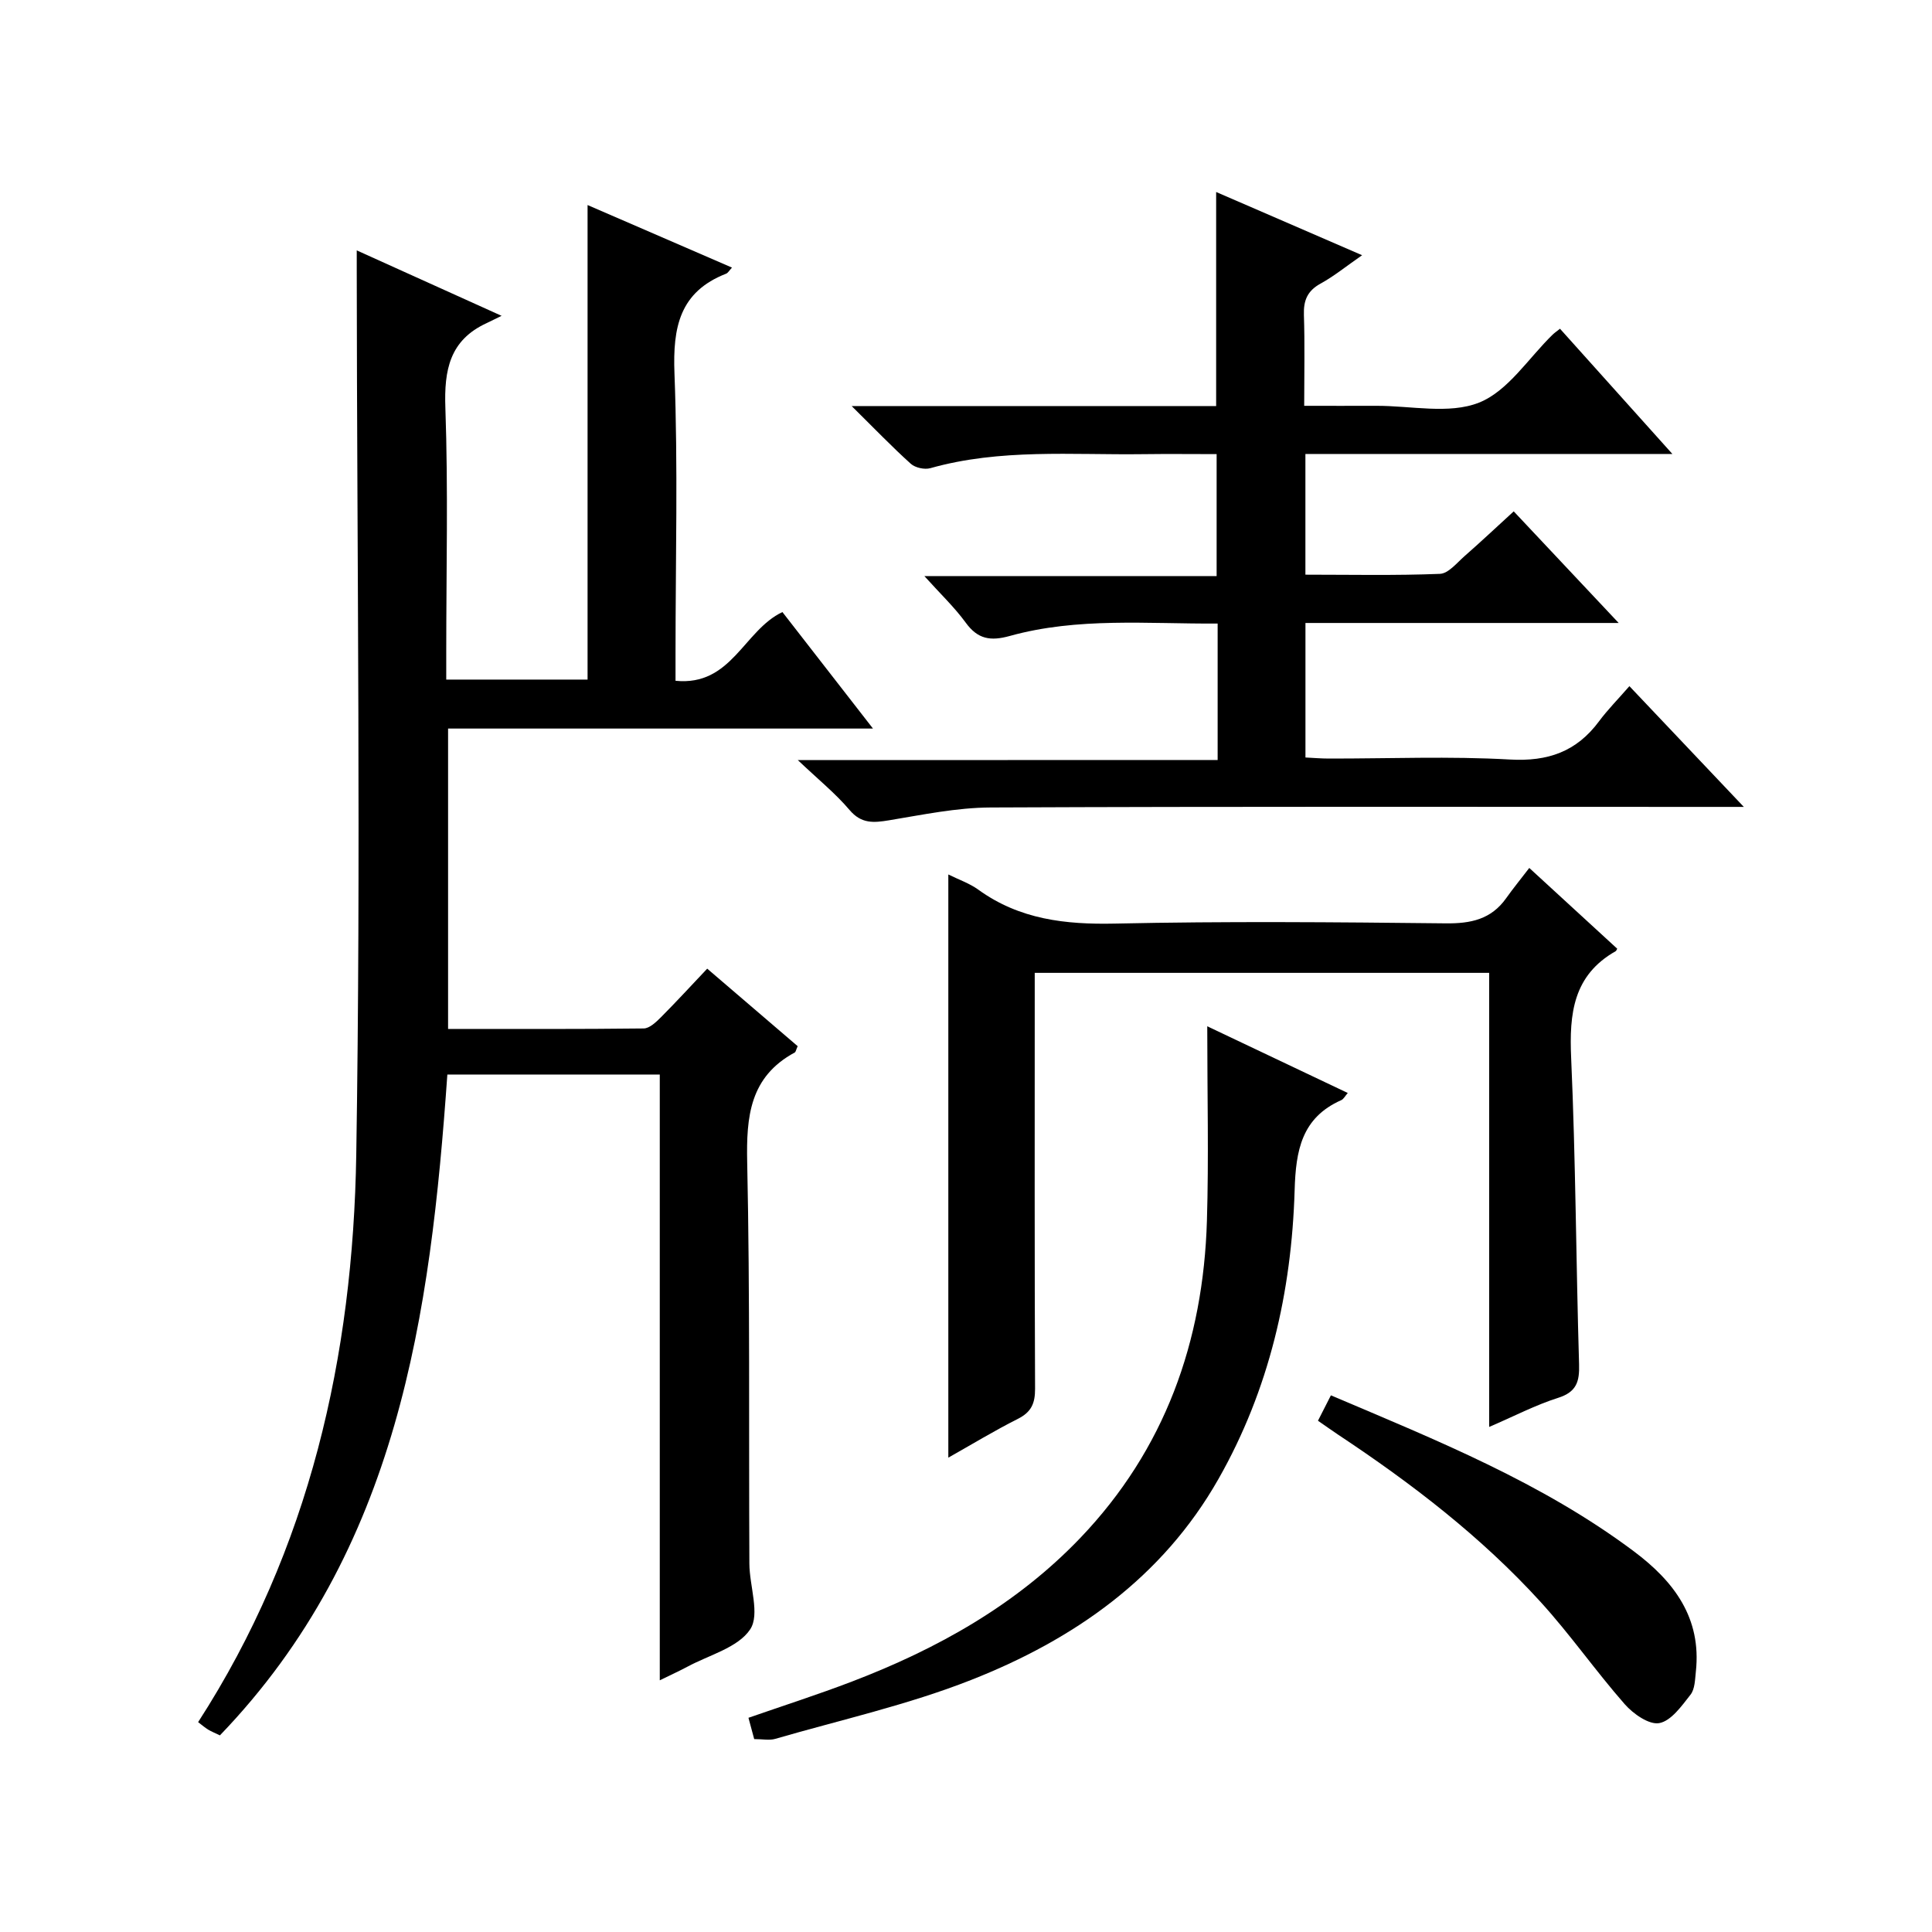 <?xml version="1.0" encoding="utf-8"?>
<svg version="1.1" id="ZDIC" xmlns="http://www.w3.org/2000/svg" xmlns:xlink="http://www.w3.org/1999/xlink" x="0px" y="0px"
	 viewBox="0 0 400 400" style="enable-background:new 0 0 400 400;" xml:space="preserve">

<g>
	
	<path d="M136.6,347.89c0-41.85,0-83.44,0-125.42c-14.37,0-29.07,0-43.98,0c-3.51,49.79-10.14,98.41-47.09,136.82
		c-1.03-0.5-1.77-0.79-2.43-1.19c-0.69-0.42-1.3-0.96-2.08-1.55c23.14-35.83,32.07-75.83,32.74-117.48
		c0.98-60.98,0.15-121.99,0.1-182.98c0-1.16,0-2.31,0-4.25c9.77,4.41,19.12,8.64,29.99,13.55c-1.66,0.81-2.39,1.18-3.12,1.52
		c-7.64,3.53-8.8,9.7-8.52,17.54c0.59,16.82,0.18,33.67,0.18,50.51c0,1.81,0,3.62,0,5.74c10,0,19.56,0,29.26,0
		c0-32.64,0-65.21,0-98.25c9.89,4.28,19.81,8.58,29.9,12.95c-0.55,0.59-0.82,1.11-1.23,1.27c-9.62,3.76-11.04,11.09-10.68,20.61
		c0.74,19.31,0.22,38.67,0.22,58.01c0,1.78,0,3.57,0,5.66c11.61,1.16,14.12-10.44,22.13-14.23c5.99,7.71,12.07,15.54,18.75,24.12
		c-29.83,0-58.71,0-87.97,0c0,20.88,0,41.27,0,62.19c13.6,0,27.05,0.06,40.5-0.1c1.21-0.01,2.58-1.33,3.58-2.33
		c3.17-3.18,6.21-6.5,9.57-10.05c6.57,5.63,12.7,10.88,18.73,16.05c-0.34,0.74-0.39,1.19-0.61,1.31c-9.3,5.03-10.05,13.24-9.84,22.8
		c0.59,27.66,0.31,55.34,0.45,83.02c0.02,4.65,2.24,10.5,0.16,13.62c-2.52,3.79-8.51,5.3-13.02,7.74
		C140.4,346.09,138.47,346.97,136.6,347.89z"/>
	<path d="M252.1,157.35c0-9.84,0-18.78,0-28.25c-14.54,0.09-28.96-1.34-43.04,2.57c-4,1.11-6.63,0.67-9.12-2.76
		c-2.32-3.18-5.23-5.94-8.56-9.64c20.68,0,40.39,0,60.51,0c0-8.53,0-16.57,0-25.25c-5.06,0-10.17-0.06-15.28,0.01
		c-14.71,0.19-29.52-1.18-43.99,2.9c-1.2,0.34-3.14-0.09-4.05-0.91c-3.91-3.52-7.56-7.33-12.24-11.95c26.03,0,50.74,0,75.46,0
		c0-14.95,0-29.36,0-44.32c9.85,4.27,19.61,8.49,30.22,13.09c-3.26,2.26-5.79,4.33-8.61,5.88c-2.72,1.5-3.54,3.48-3.44,6.47
		c0.2,5.99,0.06,12,0.06,18.83c5.07,0,9.99,0.02,14.91,0c7.17-0.03,15.08,1.8,21.28-0.66c6-2.38,10.23-9.2,15.24-14.07
		c0.36-0.35,0.77-0.63,1.53-1.23c7.49,8.35,14.99,16.7,23.27,25.93c-26,0-50.87,0-75.98,0c0,8.49,0,16.42,0,24.99
		c9.32,0,18.59,0.2,27.85-0.17c1.76-0.07,3.52-2.29,5.12-3.69c3.37-2.95,6.63-6.02,10.16-9.25c7.14,7.59,14.04,14.94,21.73,23.11
		c-22.22,0-43.41,0-64.85,0c0,9.51,0,18.44,0,27.85c1.62,0.08,3.22,0.22,4.82,0.22c12.5,0.02,25.03-0.51,37.5,0.2
		c7.9,0.45,13.81-1.64,18.46-7.91c1.78-2.4,3.91-4.54,6.29-7.28c8.01,8.46,15.38,16.23,23.69,25c-2.97,0-4.7,0-6.42,0
		c-49.84,0-99.69-0.1-149.53,0.12c-7.01,0.03-14.04,1.5-21,2.65c-3.22,0.53-5.75,0.76-8.2-2.13c-2.89-3.41-6.43-6.27-10.71-10.33
		C194.87,157.35,223.19,157.35,252.1,157.35z"/>
	<path d="M196.34,181.05c2.18,1.08,4.41,1.84,6.23,3.16c8.51,6.15,17.99,7.23,28.26,7.01c22.82-0.5,45.66-0.3,68.48-0.05
		c5.2,0.06,9.41-0.82,12.52-5.2c1.44-2.03,3.03-3.97,4.79-6.27c6.77,6.22,12.5,11.48,18.21,16.72c-0.15,0.25-0.2,0.44-0.32,0.51
		c-8.8,4.99-9.63,12.92-9.22,22.09c0.94,21.13,1.01,42.29,1.64,63.44c0.11,3.6-0.53,5.74-4.34,6.95c-4.67,1.48-9.08,3.79-14.27,6.02
		c0-31.6,0-62.63,0-94.01c-31.45,0-62.35,0-94.09,0c0,1.78,0,3.7,0,5.61c0,26.83-0.05,53.67,0.07,80.5
		c0.01,3.05-0.79,4.83-3.56,6.23c-4.85,2.44-9.5,5.27-14.4,8.03C196.34,261.42,196.34,221.55,196.34,181.05z"/>
	<path d="M156.15,360.06c-0.43-1.6-0.78-2.88-1.19-4.41c7.24-2.52,14.42-4.82,21.45-7.51c17.69-6.77,34-15.88,47.23-29.7
		c17.54-18.33,25.49-40.68,26.24-65.7c0.39-12.97,0.07-25.96,0.07-40.26c10.62,5.04,19.68,9.35,29.09,13.81
		c-0.57,0.65-0.87,1.27-1.34,1.48c-8.24,3.65-9.42,10.46-9.66,18.66c-0.63,21.05-5.25,41.26-15.76,59.76
		c-11.64,20.51-29.97,33.27-51.25,41.64c-13.08,5.15-26.97,8.25-40.52,12.18C159.31,360.37,157.9,360.06,156.15,360.06z"/>
	<path d="M272.87,294.15c0.92-1.8,1.72-3.39,2.68-5.26c21.89,9.3,43.71,18.06,62.74,32.31c8.3,6.21,14.02,13.79,12.82,24.88
		c-0.18,1.64-0.19,3.62-1.11,4.79c-1.83,2.33-4,5.42-6.46,5.88c-2.11,0.4-5.41-1.92-7.17-3.93c-6.03-6.87-11.28-14.43-17.43-21.18
		c-12.29-13.49-26.69-24.53-41.87-34.59C275.73,296.15,274.41,295.21,272.87,294.15z"/>
</g>
</svg>
